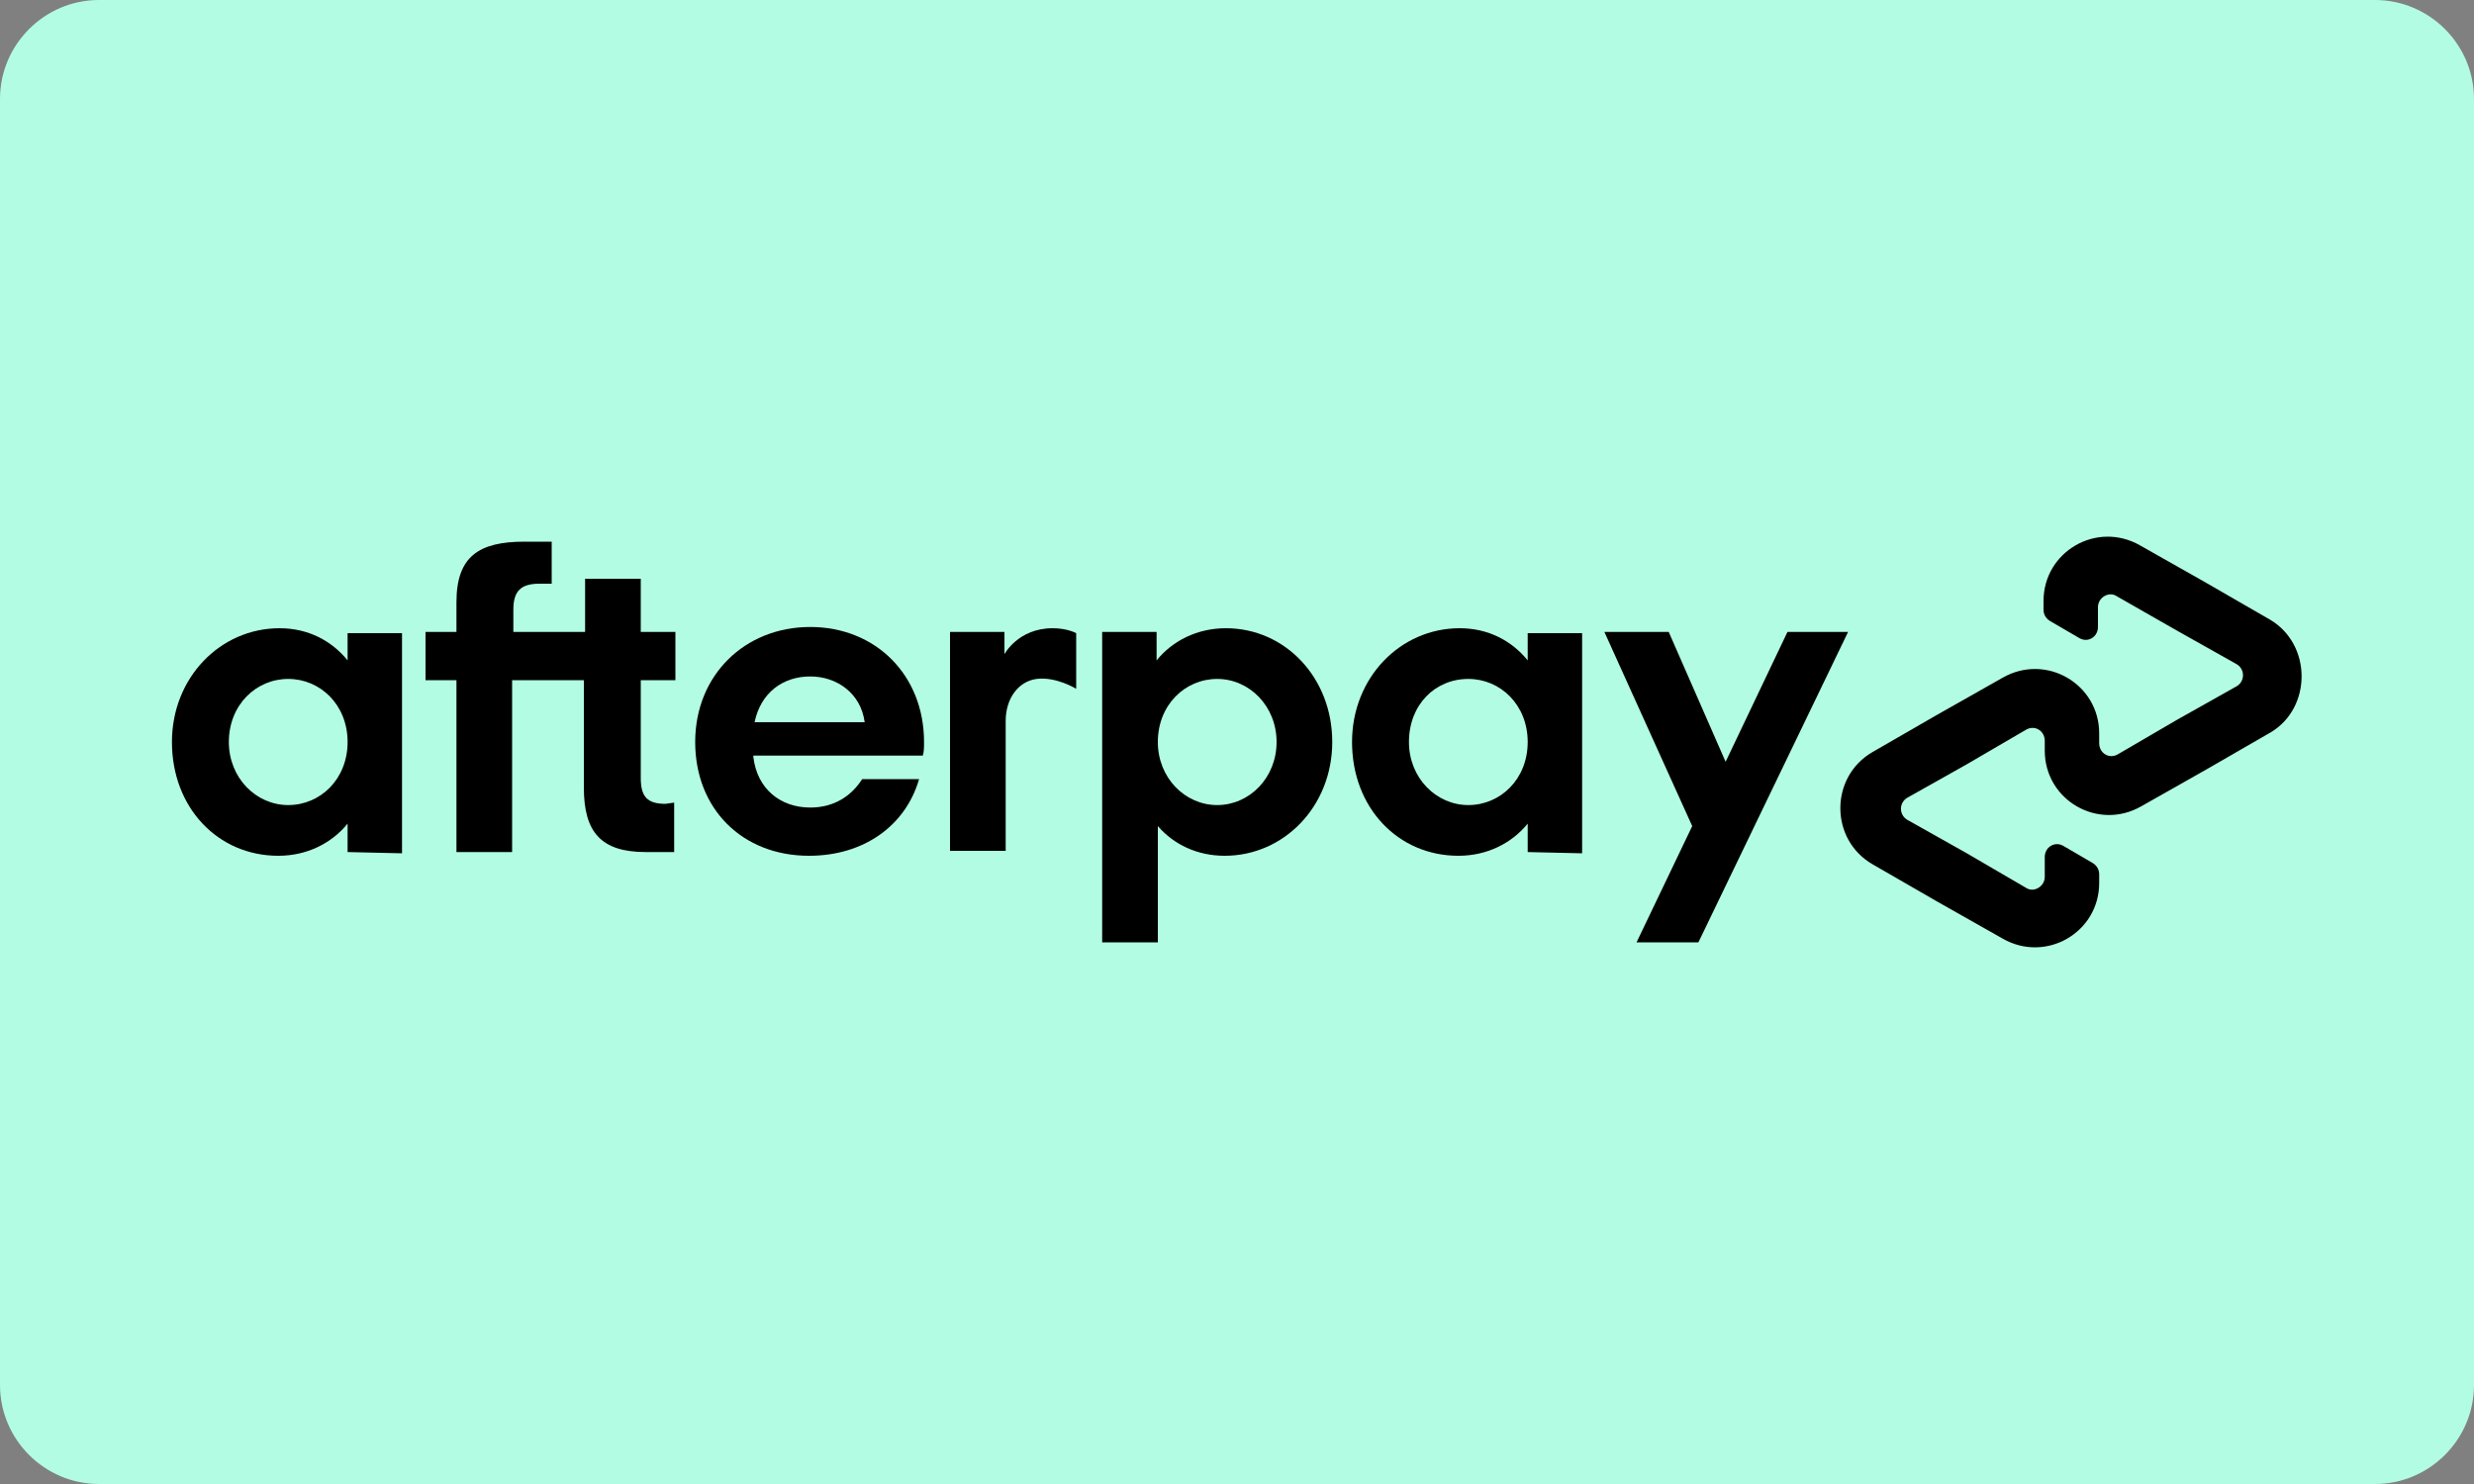 <?xml version="1.0" encoding="UTF-8"?>
<!-- Generator: Adobe Illustrator 28.5.0, SVG Export Plug-In . SVG Version: 9.03 Build 54727)  -->
<svg xmlns="http://www.w3.org/2000/svg" xmlns:xlink="http://www.w3.org/1999/xlink" version="1.0" id="Layer_1" x="0px" y="0px" viewBox="0 0 200 120" style="enable-background:new 0 0 200 120;" xml:space="preserve">
<rect x="0" y="0" width="200" height="120" fill="#808080" stroke="none"/>
<style type="text/css">
	.st0{fill-rule:evenodd;clip-rule:evenodd;fill:#B2FCE4;}
</style>
<g id="Rounded">
	<g id="Large" transform="translate(-32, -28)">
		<g id="large_x2F_visa" transform="translate(32, 28)">
			<path id="Background" class="st0" d="M8,0h184c4.4,0,8,3.6,8,8v104c0,4.4-3.6,8-8,8H8c-4.4,0-8-3.6-8-8V8C0,3.6,3.6,0,8,0z"></path>
		</g>
	</g>
</g>
<g id="Afterpay_Logo_Black">
	<g>
		<path d="M183.5,50.1l-5.2-3l-5.3-3c-3.5-2-7.8,0.5-7.8,4.5v0.7c0,0.4,0.2,0.7,0.5,0.9l2.4,1.4c0.7,0.4,1.5-0.1,1.5-0.9v-1.6    c0-0.8,0.9-1.3,1.5-0.9L176,51l4.8,2.7c0.7,0.4,0.7,1.4,0,1.8l-4.8,2.7l-4.8,2.8c-0.7,0.4-1.5-0.1-1.5-0.9v-0.8    c0-4-4.3-6.5-7.8-4.5l-5.3,3l-5.2,3c-3.5,2-3.5,7.1,0,9.1l5.2,3l5.3,3c3.5,2,7.8-0.5,7.8-4.5v-0.7c0-0.4-0.2-0.7-0.5-0.9l-2.4-1.4    c-0.7-0.4-1.5,0.1-1.5,0.9v1.6c0,0.8-0.9,1.3-1.5,0.9l-4.8-2.8l-4.8-2.7c-0.7-0.4-0.7-1.4,0-1.8l4.8-2.7l4.8-2.8    c0.7-0.4,1.5,0.1,1.5,0.9v0.8c0,4,4.3,6.5,7.8,4.5l5.3-3l5.2-3C186.9,57.2,186.9,52.1,183.5,50.1z"></path>
		<g>
			<path d="M149.4,51.1l-12.1,25.1h-5l4.5-9.4l-7.1-15.7h5.2l4.6,10.5l5-10.5L149.4,51.1L149.4,51.1z"></path>
		</g>
		<g>
			<g>
				<path d="M28.1,60c0-3-2.2-5.1-4.8-5.1s-4.8,2.1-4.8,5.1c0,2.9,2.2,5.1,4.8,5.1S28.1,63,28.1,60 M28.1,68.9v-2.3      c-1.3,1.6-3.3,2.6-5.6,2.6c-4.9,0-8.6-3.9-8.6-9.2c0-5.2,3.9-9.2,8.7-9.2c2.3,0,4.2,1,5.5,2.6v-2.2h4.4v17.8L28.1,68.9      L28.1,68.9z"></path>
				<path d="M53.8,65c-1.5,0-2-0.6-2-2.1V55h2.8v-3.9h-2.8v-4.3h-4.5v4.3h-5.8v-1.8c0-1.5,0.6-2.1,2.1-2.1h1v-3.4h-2.2      c-3.7,0-5.5,1.2-5.5,4.9v2.4h-2.5V55h2.5v13.9h4.5V55h5.8v8.7c0,3.6,1.4,5.2,5,5.2h2.3v-4L53.8,65L53.8,65z"></path>
				<path d="M69.9,58.4c-0.3-2.3-2.2-3.7-4.4-3.7c-2.2,0-4,1.3-4.5,3.7H69.9z M60.9,61.2c0.3,2.6,2.2,4.1,4.6,4.1      c1.9,0,3.3-0.9,4.2-2.3h4.6c-1.1,3.8-4.5,6.2-8.9,6.2c-5.4,0-9.2-3.8-9.2-9.2s4-9.3,9.3-9.3c5.3,0,9.2,3.9,9.2,9.3      c0,0.4,0,0.8-0.1,1.1H60.9z"></path>
				<path d="M103.2,60c0-2.9-2.2-5.1-4.8-5.1s-4.8,2.1-4.8,5.1c0,2.9,2.2,5.1,4.8,5.1S103.2,62.9,103.2,60 M89.1,76.2V51.1h4.4v2.3      c1.3-1.6,3.3-2.6,5.6-2.6c4.8,0,8.6,4,8.6,9.2s-3.9,9.2-8.7,9.2c-2.2,0-4.1-0.9-5.4-2.4v9.4L89.1,76.2L89.1,76.2z"></path>
				<path d="M123.5,60c0-3-2.2-5.1-4.8-5.1c-2.7,0-4.8,2.1-4.8,5.1c0,2.9,2.2,5.1,4.8,5.1C121.3,65.1,123.5,63,123.5,60 M123.5,68.9      v-2.3c-1.3,1.6-3.3,2.6-5.6,2.6c-4.9,0-8.6-3.9-8.6-9.2c0-5.2,3.9-9.2,8.7-9.2c2.3,0,4.2,1,5.5,2.6v-2.2h4.4v17.8L123.5,68.9      L123.5,68.9z"></path>
				<path d="M81.2,52.9c0,0,1.1-2.1,3.9-2.1c1.2,0,1.9,0.4,1.9,0.4v4.5c0,0-1.6-1-3.2-0.8c-1.5,0.2-2.5,1.6-2.5,3.4v10.5h-4.5V51.1      h4.4L81.2,52.9L81.2,52.9z"></path>
			</g>
		</g>
	</g>
</g>
</svg>
